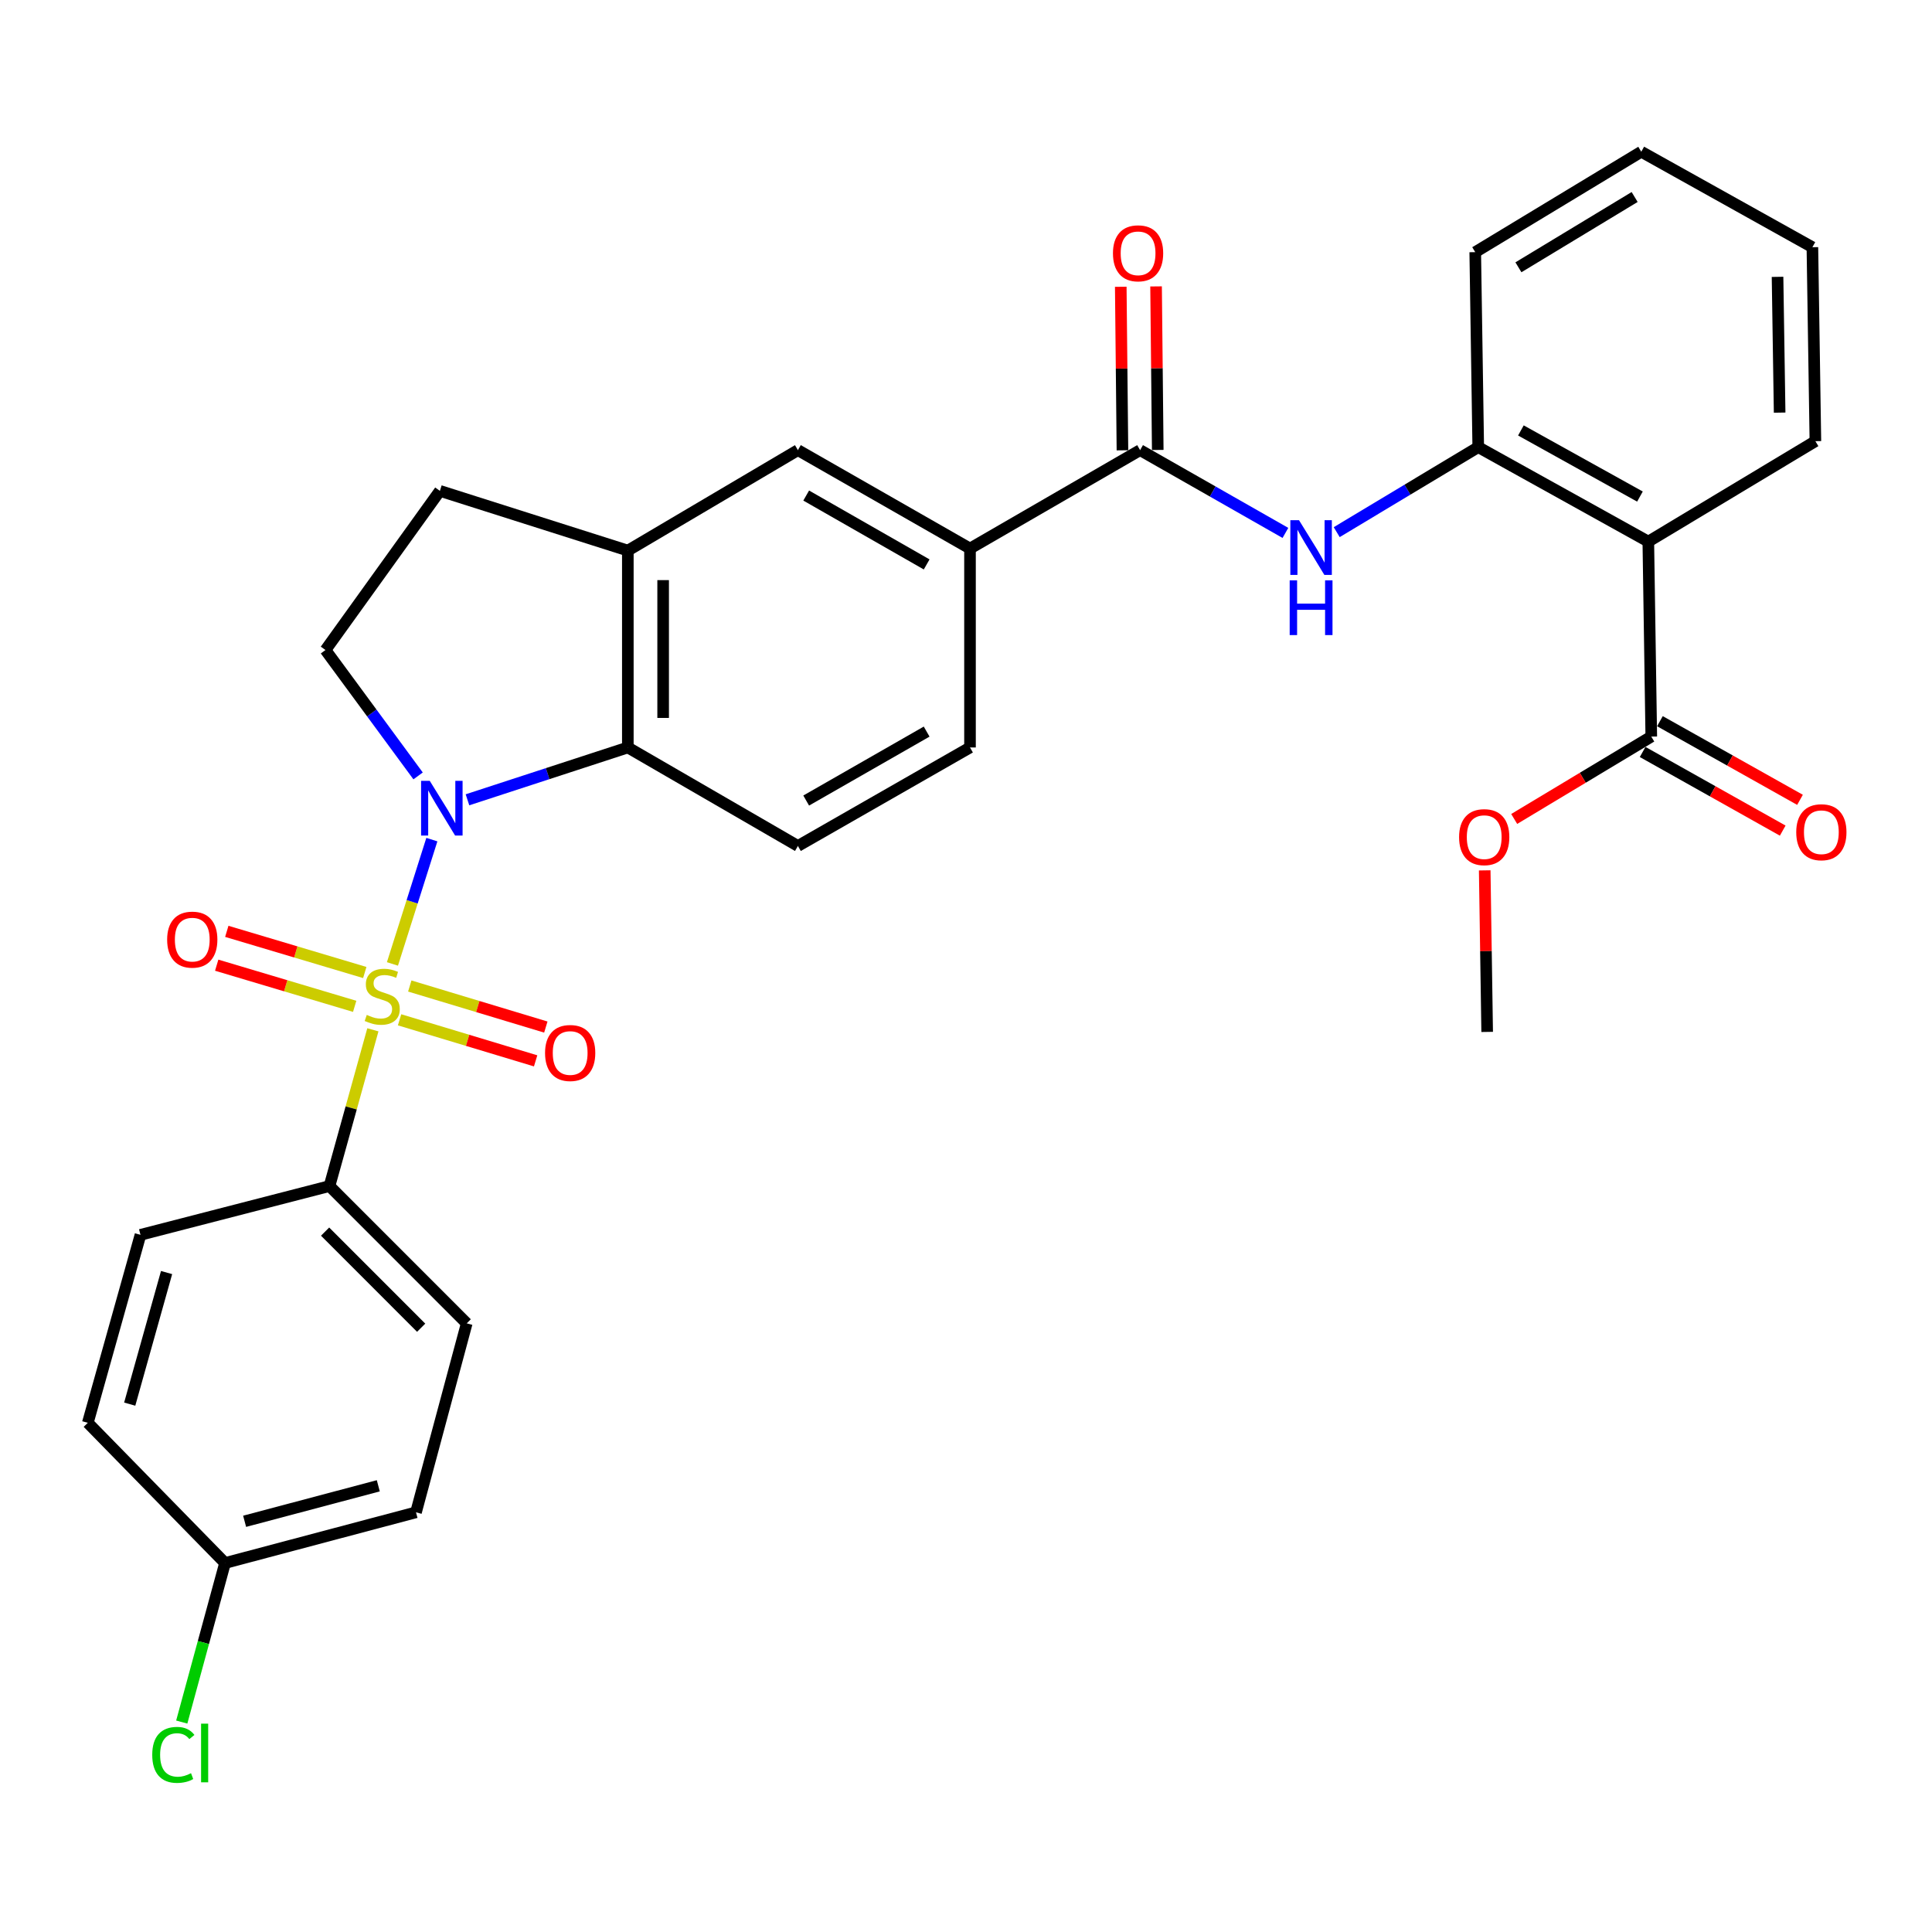 <?xml version='1.0' encoding='iso-8859-1'?>
<svg version='1.1' baseProfile='full'
              xmlns='http://www.w3.org/2000/svg'
                      xmlns:rdkit='http://www.rdkit.org/xml'
                      xmlns:xlink='http://www.w3.org/1999/xlink'
                  xml:space='preserve'
width='1000px' height='1000px' viewBox='0 0 1000 1000'>
<!-- END OF HEADER -->
<rect style='opacity:1.0;fill:#FFFFFF;stroke:none' width='1000' height='1000' x='0' y='0'> </rect>
<path class='bond-0' d='M 203.127,498.926 L 213.329,466.754' style='fill:none;fill-rule:evenodd;stroke:#CCCC00;stroke-width:6px;stroke-linecap:butt;stroke-linejoin:miter;stroke-opacity:1' />
<path class='bond-0' d='M 213.329,466.754 L 223.531,434.583' style='fill:none;fill-rule:evenodd;stroke:#0000FF;stroke-width:6px;stroke-linecap:butt;stroke-linejoin:miter;stroke-opacity:1' />
<path class='bond-8' d='M 192.999,533.028 L 181.77,573.465' style='fill:none;fill-rule:evenodd;stroke:#CCCC00;stroke-width:6px;stroke-linecap:butt;stroke-linejoin:miter;stroke-opacity:1' />
<path class='bond-8' d='M 181.77,573.465 L 170.54,613.901' style='fill:none;fill-rule:evenodd;stroke:#000000;stroke-width:6px;stroke-linecap:butt;stroke-linejoin:miter;stroke-opacity:1' />
<path class='bond-11' d='M 188.806,503.368 L 153.097,492.716' style='fill:none;fill-rule:evenodd;stroke:#CCCC00;stroke-width:6px;stroke-linecap:butt;stroke-linejoin:miter;stroke-opacity:1' />
<path class='bond-11' d='M 153.097,492.716 L 117.388,482.064' style='fill:none;fill-rule:evenodd;stroke:#FF0000;stroke-width:6px;stroke-linecap:butt;stroke-linejoin:miter;stroke-opacity:1' />
<path class='bond-11' d='M 183.583,520.879 L 147.874,510.228' style='fill:none;fill-rule:evenodd;stroke:#CCCC00;stroke-width:6px;stroke-linecap:butt;stroke-linejoin:miter;stroke-opacity:1' />
<path class='bond-11' d='M 147.874,510.228 L 112.165,499.576' style='fill:none;fill-rule:evenodd;stroke:#FF0000;stroke-width:6px;stroke-linecap:butt;stroke-linejoin:miter;stroke-opacity:1' />
<path class='bond-12' d='M 206.821,527.851 L 242.031,538.474' style='fill:none;fill-rule:evenodd;stroke:#CCCC00;stroke-width:6px;stroke-linecap:butt;stroke-linejoin:miter;stroke-opacity:1' />
<path class='bond-12' d='M 242.031,538.474 L 277.242,549.098' style='fill:none;fill-rule:evenodd;stroke:#FF0000;stroke-width:6px;stroke-linecap:butt;stroke-linejoin:miter;stroke-opacity:1' />
<path class='bond-12' d='M 212.099,510.356 L 247.31,520.979' style='fill:none;fill-rule:evenodd;stroke:#CCCC00;stroke-width:6px;stroke-linecap:butt;stroke-linejoin:miter;stroke-opacity:1' />
<path class='bond-12' d='M 247.31,520.979 L 282.521,531.603' style='fill:none;fill-rule:evenodd;stroke:#FF0000;stroke-width:6px;stroke-linecap:butt;stroke-linejoin:miter;stroke-opacity:1' />
<path class='bond-1' d='M 241.964,413.977 L 283.465,400.432' style='fill:none;fill-rule:evenodd;stroke:#0000FF;stroke-width:6px;stroke-linecap:butt;stroke-linejoin:miter;stroke-opacity:1' />
<path class='bond-1' d='M 283.465,400.432 L 324.966,386.887' style='fill:none;fill-rule:evenodd;stroke:#000000;stroke-width:6px;stroke-linecap:butt;stroke-linejoin:miter;stroke-opacity:1' />
<path class='bond-9' d='M 216.405,401.608 L 192.437,369.029' style='fill:none;fill-rule:evenodd;stroke:#0000FF;stroke-width:6px;stroke-linecap:butt;stroke-linejoin:miter;stroke-opacity:1' />
<path class='bond-9' d='M 192.437,369.029 L 168.469,336.451' style='fill:none;fill-rule:evenodd;stroke:#000000;stroke-width:6px;stroke-linecap:butt;stroke-linejoin:miter;stroke-opacity:1' />
<path class='bond-6' d='M 324.966,386.887 L 324.966,284.979' style='fill:none;fill-rule:evenodd;stroke:#000000;stroke-width:6px;stroke-linecap:butt;stroke-linejoin:miter;stroke-opacity:1' />
<path class='bond-6' d='M 343.24,371.601 L 343.24,300.265' style='fill:none;fill-rule:evenodd;stroke:#000000;stroke-width:6px;stroke-linecap:butt;stroke-linejoin:miter;stroke-opacity:1' />
<path class='bond-14' d='M 324.966,386.887 L 412.996,437.872' style='fill:none;fill-rule:evenodd;stroke:#000000;stroke-width:6px;stroke-linecap:butt;stroke-linejoin:miter;stroke-opacity:1' />
<path class='bond-2' d='M 853.166,280.329 L 765.136,231.436' style='fill:none;fill-rule:evenodd;stroke:#000000;stroke-width:6px;stroke-linecap:butt;stroke-linejoin:miter;stroke-opacity:1' />
<path class='bond-2' d='M 848.835,257.02 L 787.214,222.795' style='fill:none;fill-rule:evenodd;stroke:#000000;stroke-width:6px;stroke-linecap:butt;stroke-linejoin:miter;stroke-opacity:1' />
<path class='bond-7' d='M 853.166,280.329 L 854.699,381.253' style='fill:none;fill-rule:evenodd;stroke:#000000;stroke-width:6px;stroke-linecap:butt;stroke-linejoin:miter;stroke-opacity:1' />
<path class='bond-26' d='M 853.166,280.329 L 939.643,228.35' style='fill:none;fill-rule:evenodd;stroke:#000000;stroke-width:6px;stroke-linecap:butt;stroke-linejoin:miter;stroke-opacity:1' />
<path class='bond-3' d='M 590.112,232.99 L 502.072,283.923' style='fill:none;fill-rule:evenodd;stroke:#000000;stroke-width:6px;stroke-linecap:butt;stroke-linejoin:miter;stroke-opacity:1' />
<path class='bond-4' d='M 590.112,232.99 L 627.722,254.413' style='fill:none;fill-rule:evenodd;stroke:#000000;stroke-width:6px;stroke-linecap:butt;stroke-linejoin:miter;stroke-opacity:1' />
<path class='bond-4' d='M 627.722,254.413 L 665.332,275.837' style='fill:none;fill-rule:evenodd;stroke:#0000FF;stroke-width:6px;stroke-linecap:butt;stroke-linejoin:miter;stroke-opacity:1' />
<path class='bond-16' d='M 599.248,232.896 L 598.814,190.571' style='fill:none;fill-rule:evenodd;stroke:#000000;stroke-width:6px;stroke-linecap:butt;stroke-linejoin:miter;stroke-opacity:1' />
<path class='bond-16' d='M 598.814,190.571 L 598.38,148.246' style='fill:none;fill-rule:evenodd;stroke:#FF0000;stroke-width:6px;stroke-linecap:butt;stroke-linejoin:miter;stroke-opacity:1' />
<path class='bond-16' d='M 580.975,233.083 L 580.541,190.758' style='fill:none;fill-rule:evenodd;stroke:#000000;stroke-width:6px;stroke-linecap:butt;stroke-linejoin:miter;stroke-opacity:1' />
<path class='bond-16' d='M 580.541,190.758 L 580.107,148.434' style='fill:none;fill-rule:evenodd;stroke:#FF0000;stroke-width:6px;stroke-linecap:butt;stroke-linejoin:miter;stroke-opacity:1' />
<path class='bond-5' d='M 691.882,275.439 L 728.509,253.437' style='fill:none;fill-rule:evenodd;stroke:#0000FF;stroke-width:6px;stroke-linecap:butt;stroke-linejoin:miter;stroke-opacity:1' />
<path class='bond-5' d='M 728.509,253.437 L 765.136,231.436' style='fill:none;fill-rule:evenodd;stroke:#000000;stroke-width:6px;stroke-linecap:butt;stroke-linejoin:miter;stroke-opacity:1' />
<path class='bond-27' d='M 765.136,231.436 L 763.583,130.513' style='fill:none;fill-rule:evenodd;stroke:#000000;stroke-width:6px;stroke-linecap:butt;stroke-linejoin:miter;stroke-opacity:1' />
<path class='bond-13' d='M 324.966,284.979 L 412.996,232.99' style='fill:none;fill-rule:evenodd;stroke:#000000;stroke-width:6px;stroke-linecap:butt;stroke-linejoin:miter;stroke-opacity:1' />
<path class='bond-32' d='M 324.966,284.979 L 227.687,254.076' style='fill:none;fill-rule:evenodd;stroke:#000000;stroke-width:6px;stroke-linecap:butt;stroke-linejoin:miter;stroke-opacity:1' />
<path class='bond-18' d='M 850.226,389.22 L 886.479,409.573' style='fill:none;fill-rule:evenodd;stroke:#000000;stroke-width:6px;stroke-linecap:butt;stroke-linejoin:miter;stroke-opacity:1' />
<path class='bond-18' d='M 886.479,409.573 L 922.732,429.926' style='fill:none;fill-rule:evenodd;stroke:#FF0000;stroke-width:6px;stroke-linecap:butt;stroke-linejoin:miter;stroke-opacity:1' />
<path class='bond-18' d='M 859.172,373.286 L 895.425,393.638' style='fill:none;fill-rule:evenodd;stroke:#000000;stroke-width:6px;stroke-linecap:butt;stroke-linejoin:miter;stroke-opacity:1' />
<path class='bond-18' d='M 895.425,393.638 L 931.678,413.991' style='fill:none;fill-rule:evenodd;stroke:#FF0000;stroke-width:6px;stroke-linecap:butt;stroke-linejoin:miter;stroke-opacity:1' />
<path class='bond-21' d='M 854.699,381.253 L 819.222,402.573' style='fill:none;fill-rule:evenodd;stroke:#000000;stroke-width:6px;stroke-linecap:butt;stroke-linejoin:miter;stroke-opacity:1' />
<path class='bond-21' d='M 819.222,402.573 L 783.745,423.894' style='fill:none;fill-rule:evenodd;stroke:#FF0000;stroke-width:6px;stroke-linecap:butt;stroke-linejoin:miter;stroke-opacity:1' />
<path class='bond-19' d='M 170.54,613.901 L 241.575,684.967' style='fill:none;fill-rule:evenodd;stroke:#000000;stroke-width:6px;stroke-linecap:butt;stroke-linejoin:miter;stroke-opacity:1' />
<path class='bond-19' d='M 168.271,637.48 L 217.996,687.226' style='fill:none;fill-rule:evenodd;stroke:#000000;stroke-width:6px;stroke-linecap:butt;stroke-linejoin:miter;stroke-opacity:1' />
<path class='bond-20' d='M 170.54,613.901 L 72.713,639.15' style='fill:none;fill-rule:evenodd;stroke:#000000;stroke-width:6px;stroke-linecap:butt;stroke-linejoin:miter;stroke-opacity:1' />
<path class='bond-15' d='M 168.469,336.451 L 227.687,254.076' style='fill:none;fill-rule:evenodd;stroke:#000000;stroke-width:6px;stroke-linecap:butt;stroke-linejoin:miter;stroke-opacity:1' />
<path class='bond-10' d='M 502.072,283.923 L 502.072,386.887' style='fill:none;fill-rule:evenodd;stroke:#000000;stroke-width:6px;stroke-linecap:butt;stroke-linejoin:miter;stroke-opacity:1' />
<path class='bond-33' d='M 502.072,283.923 L 412.996,232.99' style='fill:none;fill-rule:evenodd;stroke:#000000;stroke-width:6px;stroke-linecap:butt;stroke-linejoin:miter;stroke-opacity:1' />
<path class='bond-33' d='M 479.639,292.147 L 417.286,256.493' style='fill:none;fill-rule:evenodd;stroke:#000000;stroke-width:6px;stroke-linecap:butt;stroke-linejoin:miter;stroke-opacity:1' />
<path class='bond-17' d='M 412.996,437.872 L 502.072,386.887' style='fill:none;fill-rule:evenodd;stroke:#000000;stroke-width:6px;stroke-linecap:butt;stroke-linejoin:miter;stroke-opacity:1' />
<path class='bond-17' d='M 417.279,414.364 L 479.632,378.675' style='fill:none;fill-rule:evenodd;stroke:#000000;stroke-width:6px;stroke-linecap:butt;stroke-linejoin:miter;stroke-opacity:1' />
<path class='bond-23' d='M 241.575,684.967 L 215.322,782.774' style='fill:none;fill-rule:evenodd;stroke:#000000;stroke-width:6px;stroke-linecap:butt;stroke-linejoin:miter;stroke-opacity:1' />
<path class='bond-24' d='M 72.713,639.15 L 45.455,736.439' style='fill:none;fill-rule:evenodd;stroke:#000000;stroke-width:6px;stroke-linecap:butt;stroke-linejoin:miter;stroke-opacity:1' />
<path class='bond-24' d='M 86.221,658.674 L 67.14,726.776' style='fill:none;fill-rule:evenodd;stroke:#000000;stroke-width:6px;stroke-linecap:butt;stroke-linejoin:miter;stroke-opacity:1' />
<path class='bond-28' d='M 768.485,450.505 L 769.12,492.31' style='fill:none;fill-rule:evenodd;stroke:#FF0000;stroke-width:6px;stroke-linecap:butt;stroke-linejoin:miter;stroke-opacity:1' />
<path class='bond-28' d='M 769.12,492.31 L 769.755,534.115' style='fill:none;fill-rule:evenodd;stroke:#000000;stroke-width:6px;stroke-linecap:butt;stroke-linejoin:miter;stroke-opacity:1' />
<path class='bond-22' d='M 116.48,809.017 L 45.455,736.439' style='fill:none;fill-rule:evenodd;stroke:#000000;stroke-width:6px;stroke-linecap:butt;stroke-linejoin:miter;stroke-opacity:1' />
<path class='bond-25' d='M 116.48,809.017 L 105.277,850.176' style='fill:none;fill-rule:evenodd;stroke:#000000;stroke-width:6px;stroke-linecap:butt;stroke-linejoin:miter;stroke-opacity:1' />
<path class='bond-25' d='M 105.277,850.176 L 94.075,891.334' style='fill:none;fill-rule:evenodd;stroke:#00CC00;stroke-width:6px;stroke-linecap:butt;stroke-linejoin:miter;stroke-opacity:1' />
<path class='bond-31' d='M 116.48,809.017 L 215.322,782.774' style='fill:none;fill-rule:evenodd;stroke:#000000;stroke-width:6px;stroke-linecap:butt;stroke-linejoin:miter;stroke-opacity:1' />
<path class='bond-31' d='M 126.616,787.419 L 195.806,769.048' style='fill:none;fill-rule:evenodd;stroke:#000000;stroke-width:6px;stroke-linecap:butt;stroke-linejoin:miter;stroke-opacity:1' />
<path class='bond-34' d='M 939.643,228.35 L 938.09,127.955' style='fill:none;fill-rule:evenodd;stroke:#000000;stroke-width:6px;stroke-linecap:butt;stroke-linejoin:miter;stroke-opacity:1' />
<path class='bond-34' d='M 921.138,213.573 L 920.051,143.297' style='fill:none;fill-rule:evenodd;stroke:#000000;stroke-width:6px;stroke-linecap:butt;stroke-linejoin:miter;stroke-opacity:1' />
<path class='bond-30' d='M 763.583,130.513 L 849.522,78.534' style='fill:none;fill-rule:evenodd;stroke:#000000;stroke-width:6px;stroke-linecap:butt;stroke-linejoin:miter;stroke-opacity:1' />
<path class='bond-30' d='M 785.931,138.352 L 846.088,101.967' style='fill:none;fill-rule:evenodd;stroke:#000000;stroke-width:6px;stroke-linecap:butt;stroke-linejoin:miter;stroke-opacity:1' />
<path class='bond-29' d='M 938.09,127.955 L 849.522,78.534' style='fill:none;fill-rule:evenodd;stroke:#000000;stroke-width:6px;stroke-linecap:butt;stroke-linejoin:miter;stroke-opacity:1' />
<path  class='atom-0' d='M 189.84 525.317
Q 190.16 525.437, 191.48 525.997
Q 192.8 526.557, 194.24 526.917
Q 195.72 527.237, 197.16 527.237
Q 199.84 527.237, 201.4 525.957
Q 202.96 524.637, 202.96 522.357
Q 202.96 520.797, 202.16 519.837
Q 201.4 518.877, 200.2 518.357
Q 199 517.837, 197 517.237
Q 194.48 516.477, 192.96 515.757
Q 191.48 515.037, 190.4 513.517
Q 189.36 511.997, 189.36 509.437
Q 189.36 505.877, 191.76 503.677
Q 194.2 501.477, 199 501.477
Q 202.28 501.477, 206 503.037
L 205.08 506.117
Q 201.68 504.717, 199.12 504.717
Q 196.36 504.717, 194.84 505.877
Q 193.32 506.997, 193.36 508.957
Q 193.36 510.477, 194.12 511.397
Q 194.92 512.317, 196.04 512.837
Q 197.2 513.357, 199.12 513.957
Q 201.68 514.757, 203.2 515.557
Q 204.72 516.357, 205.8 517.997
Q 206.92 519.597, 206.92 522.357
Q 206.92 526.277, 204.28 528.397
Q 201.68 530.477, 197.32 530.477
Q 194.8 530.477, 192.88 529.917
Q 191 529.397, 188.76 528.477
L 189.84 525.317
' fill='#CCCC00'/>
<path  class='atom-1' d='M 222.432 404.148
L 231.712 419.148
Q 232.632 420.628, 234.112 423.308
Q 235.592 425.988, 235.672 426.148
L 235.672 404.148
L 239.432 404.148
L 239.432 432.468
L 235.552 432.468
L 225.592 416.068
Q 224.432 414.148, 223.192 411.948
Q 221.992 409.748, 221.632 409.068
L 221.632 432.468
L 217.952 432.468
L 217.952 404.148
L 222.432 404.148
' fill='#0000FF'/>
<path  class='atom-5' d='M 672.359 269.246
L 681.639 284.246
Q 682.559 285.726, 684.039 288.406
Q 685.519 291.086, 685.599 291.246
L 685.599 269.246
L 689.359 269.246
L 689.359 297.566
L 685.479 297.566
L 675.519 281.166
Q 674.359 279.246, 673.119 277.046
Q 671.919 274.846, 671.559 274.166
L 671.559 297.566
L 667.879 297.566
L 667.879 269.246
L 672.359 269.246
' fill='#0000FF'/>
<path  class='atom-5' d='M 667.539 300.398
L 671.379 300.398
L 671.379 312.438
L 685.859 312.438
L 685.859 300.398
L 689.699 300.398
L 689.699 328.718
L 685.859 328.718
L 685.859 315.638
L 671.379 315.638
L 671.379 328.718
L 667.539 328.718
L 667.539 300.398
' fill='#0000FF'/>
<path  class='atom-12' d='M 86.515 486.348
Q 86.515 479.548, 89.875 475.748
Q 93.235 471.948, 99.515 471.948
Q 105.795 471.948, 109.155 475.748
Q 112.515 479.548, 112.515 486.348
Q 112.515 493.228, 109.115 497.148
Q 105.715 501.028, 99.515 501.028
Q 93.275 501.028, 89.875 497.148
Q 86.515 493.268, 86.515 486.348
M 99.515 497.828
Q 103.835 497.828, 106.155 494.948
Q 108.515 492.028, 108.515 486.348
Q 108.515 480.788, 106.155 477.988
Q 103.835 475.148, 99.515 475.148
Q 95.195 475.148, 92.835 477.948
Q 90.515 480.748, 90.515 486.348
Q 90.515 492.068, 92.835 494.948
Q 95.195 497.828, 99.515 497.828
' fill='#FF0000'/>
<path  class='atom-13' d='M 282.118 545.027
Q 282.118 538.227, 285.478 534.427
Q 288.838 530.627, 295.118 530.627
Q 301.398 530.627, 304.758 534.427
Q 308.118 538.227, 308.118 545.027
Q 308.118 551.907, 304.718 555.827
Q 301.318 559.707, 295.118 559.707
Q 288.878 559.707, 285.478 555.827
Q 282.118 551.947, 282.118 545.027
M 295.118 556.507
Q 299.438 556.507, 301.758 553.627
Q 304.118 550.707, 304.118 545.027
Q 304.118 539.467, 301.758 536.667
Q 299.438 533.827, 295.118 533.827
Q 290.798 533.827, 288.438 536.627
Q 286.118 539.427, 286.118 545.027
Q 286.118 550.747, 288.438 553.627
Q 290.798 556.507, 295.118 556.507
' fill='#FF0000'/>
<path  class='atom-17' d='M 576.066 131.111
Q 576.066 124.311, 579.426 120.511
Q 582.786 116.711, 589.066 116.711
Q 595.346 116.711, 598.706 120.511
Q 602.066 124.311, 602.066 131.111
Q 602.066 137.991, 598.666 141.911
Q 595.266 145.791, 589.066 145.791
Q 582.826 145.791, 579.426 141.911
Q 576.066 138.031, 576.066 131.111
M 589.066 142.591
Q 593.386 142.591, 595.706 139.711
Q 598.066 136.791, 598.066 131.111
Q 598.066 125.551, 595.706 122.751
Q 593.386 119.911, 589.066 119.911
Q 584.746 119.911, 582.386 122.711
Q 580.066 125.511, 580.066 131.111
Q 580.066 136.831, 582.386 139.711
Q 584.746 142.591, 589.066 142.591
' fill='#FF0000'/>
<path  class='atom-19' d='M 929.729 430.754
Q 929.729 423.954, 933.089 420.154
Q 936.449 416.354, 942.729 416.354
Q 949.009 416.354, 952.369 420.154
Q 955.729 423.954, 955.729 430.754
Q 955.729 437.634, 952.329 441.554
Q 948.929 445.434, 942.729 445.434
Q 936.489 445.434, 933.089 441.554
Q 929.729 437.674, 929.729 430.754
M 942.729 442.234
Q 947.049 442.234, 949.369 439.354
Q 951.729 436.434, 951.729 430.754
Q 951.729 425.194, 949.369 422.394
Q 947.049 419.554, 942.729 419.554
Q 938.409 419.554, 936.049 422.354
Q 933.729 425.154, 933.729 430.754
Q 933.729 436.474, 936.049 439.354
Q 938.409 442.234, 942.729 442.234
' fill='#FF0000'/>
<path  class='atom-22' d='M 755.223 433.302
Q 755.223 426.502, 758.583 422.702
Q 761.943 418.902, 768.223 418.902
Q 774.503 418.902, 777.863 422.702
Q 781.223 426.502, 781.223 433.302
Q 781.223 440.182, 777.823 444.102
Q 774.423 447.982, 768.223 447.982
Q 761.983 447.982, 758.583 444.102
Q 755.223 440.222, 755.223 433.302
M 768.223 444.782
Q 772.543 444.782, 774.863 441.902
Q 777.223 438.982, 777.223 433.302
Q 777.223 427.742, 774.863 424.942
Q 772.543 422.102, 768.223 422.102
Q 763.903 422.102, 761.543 424.902
Q 759.223 427.702, 759.223 433.302
Q 759.223 439.022, 761.543 441.902
Q 763.903 444.782, 768.223 444.782
' fill='#FF0000'/>
<path  class='atom-26' d='M 78.798 908.322
Q 78.798 901.282, 82.078 897.602
Q 85.398 893.882, 91.678 893.882
Q 97.518 893.882, 100.638 898.002
L 97.998 900.162
Q 95.718 897.162, 91.678 897.162
Q 87.398 897.162, 85.118 900.042
Q 82.878 902.882, 82.878 908.322
Q 82.878 913.922, 85.198 916.802
Q 87.558 919.682, 92.118 919.682
Q 95.238 919.682, 98.878 917.802
L 99.998 920.802
Q 98.518 921.762, 96.278 922.322
Q 94.038 922.882, 91.558 922.882
Q 85.398 922.882, 82.078 919.122
Q 78.798 915.362, 78.798 908.322
' fill='#00CC00'/>
<path  class='atom-26' d='M 104.078 892.162
L 107.758 892.162
L 107.758 922.522
L 104.078 922.522
L 104.078 892.162
' fill='#00CC00'/>
</svg>
